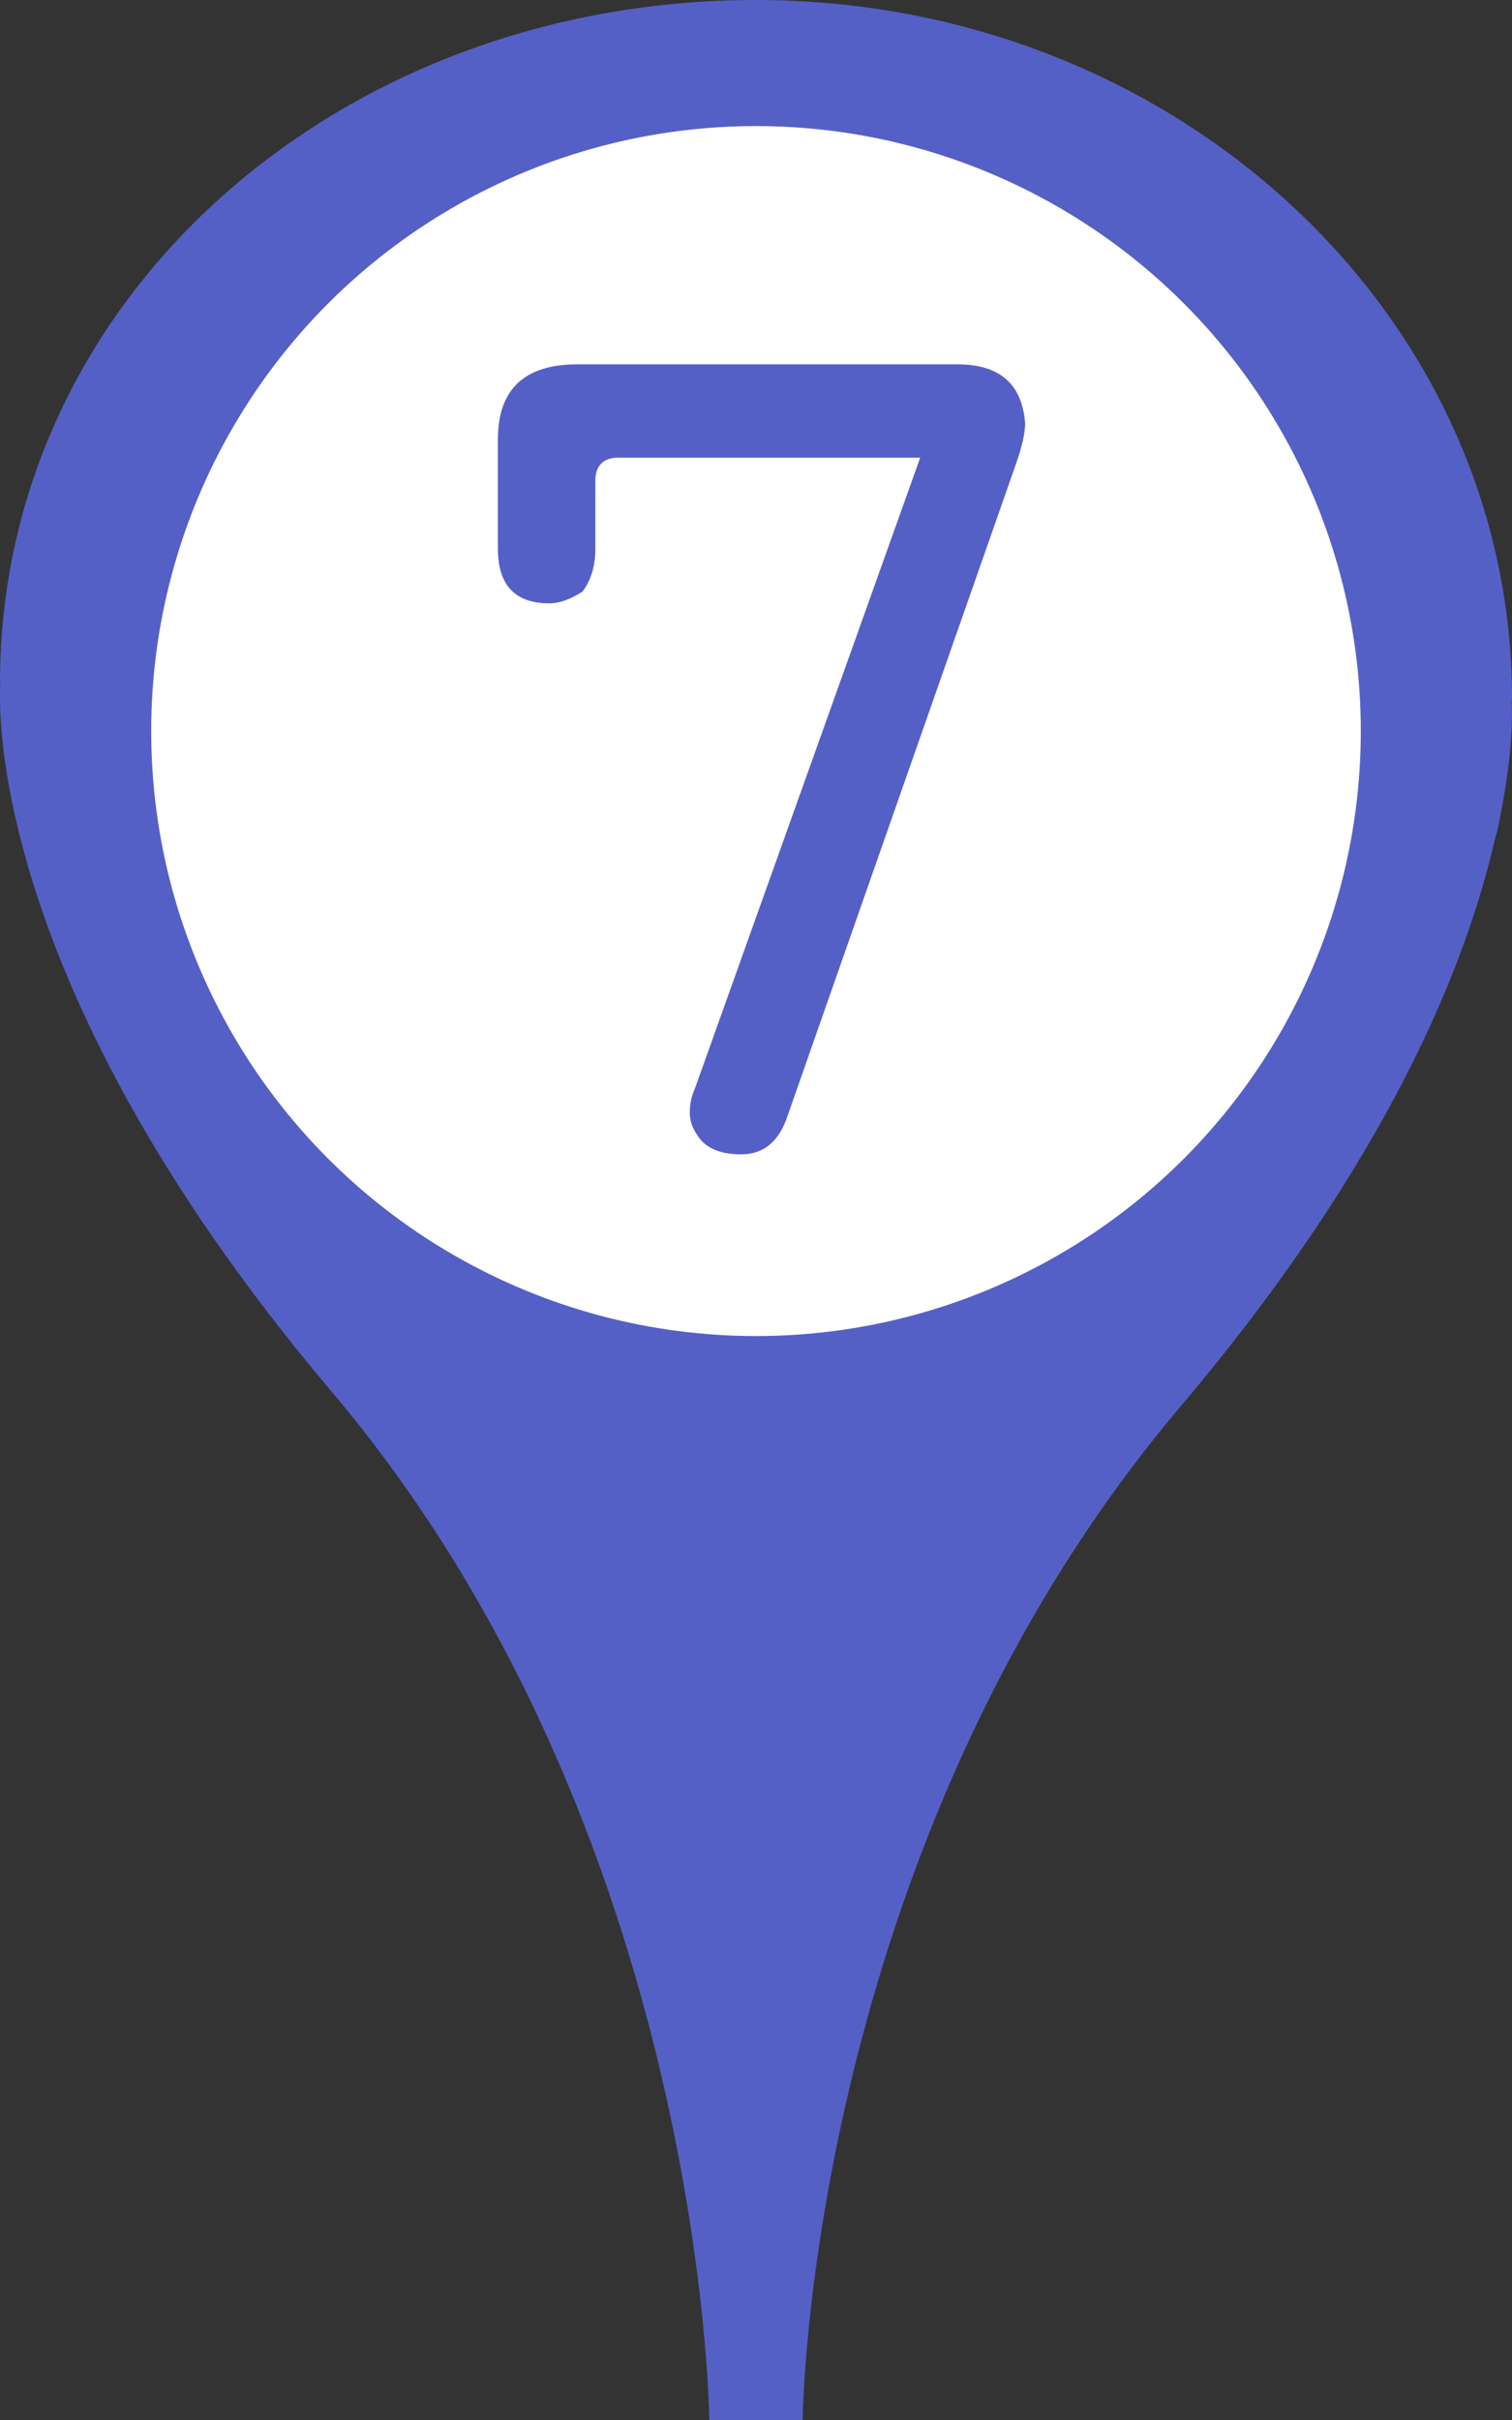 <?xml version="1.0" encoding="utf-8"?>
<!-- Generator: Adobe Illustrator 16.2.1, SVG Export Plug-In . SVG Version: 6.00 Build 0)  -->
<!DOCTYPE svg PUBLIC "-//W3C//DTD SVG 1.1//EN" "http://www.w3.org/Graphics/SVG/1.1/DTD/svg11.dtd">
<svg version="1.1" id="レイヤー_1" xmlns="http://www.w3.org/2000/svg" xmlns:xlink="http://www.w3.org/1999/xlink" x="0px"
	 y="0px" width="20px" height="32px" viewBox="0 0 20 32" style="enable-background:new 0 0 20 32;" xml:space="preserve">
<rect x="0" y="0" width="20" height="32" fill="#333333" stroke="none"/>
<style type="text/css">
<![CDATA[
	.st0{fill:#FFFFFF;}
	.st1{fill:#5560C6;}
]]>
</style>
<g>
	<path class="st1" d="M19.996,9.298C19.996,9.275,20,9.254,20,9.231C20,4.133,15.523,0,10,0C4.477,0,0,3.934,0,9.031
		C0,9.088,0.008,9,0.008,9H0.007c0,0-0.384,3.771,4.375,9.396c4.939,5.837,5,13.604,5,13.604h1.235c0,0,0.062-7.566,5-13.404
		c2.746-3.244,3.775-5.83,4.159-7.508c0.013-0.057,0.024-0.075,0.036-0.132C20.007,10.037,20.006,9.481,19.996,9.298z"/>
	<circle class="st0" cx="10" cy="9.667" r="8"/>
	<path class="st1" d="M8.187,6.051c-0.208,0-0.312,0.104-0.312,0.312v0.893c0,0.227-0.057,0.416-0.17,0.567
		C7.544,7.926,7.398,7.978,7.266,7.978c-0.454,0-0.68-0.241-0.68-0.723V5.81c0-0.661,0.35-0.992,1.049-0.992h5.032
		c0.557,0,0.854,0.261,0.893,0.78c0,0.132-0.043,0.316-0.127,0.553l-3.02,8.617c-0.113,0.332-0.317,0.496-0.609,0.496
		c-0.284,0-0.477-0.085-0.581-0.255c-0.066-0.095-0.099-0.194-0.099-0.297c0-0.114,0.023-0.222,0.071-0.327l2.977-8.333H8.187z"/>
</g>
</svg>
